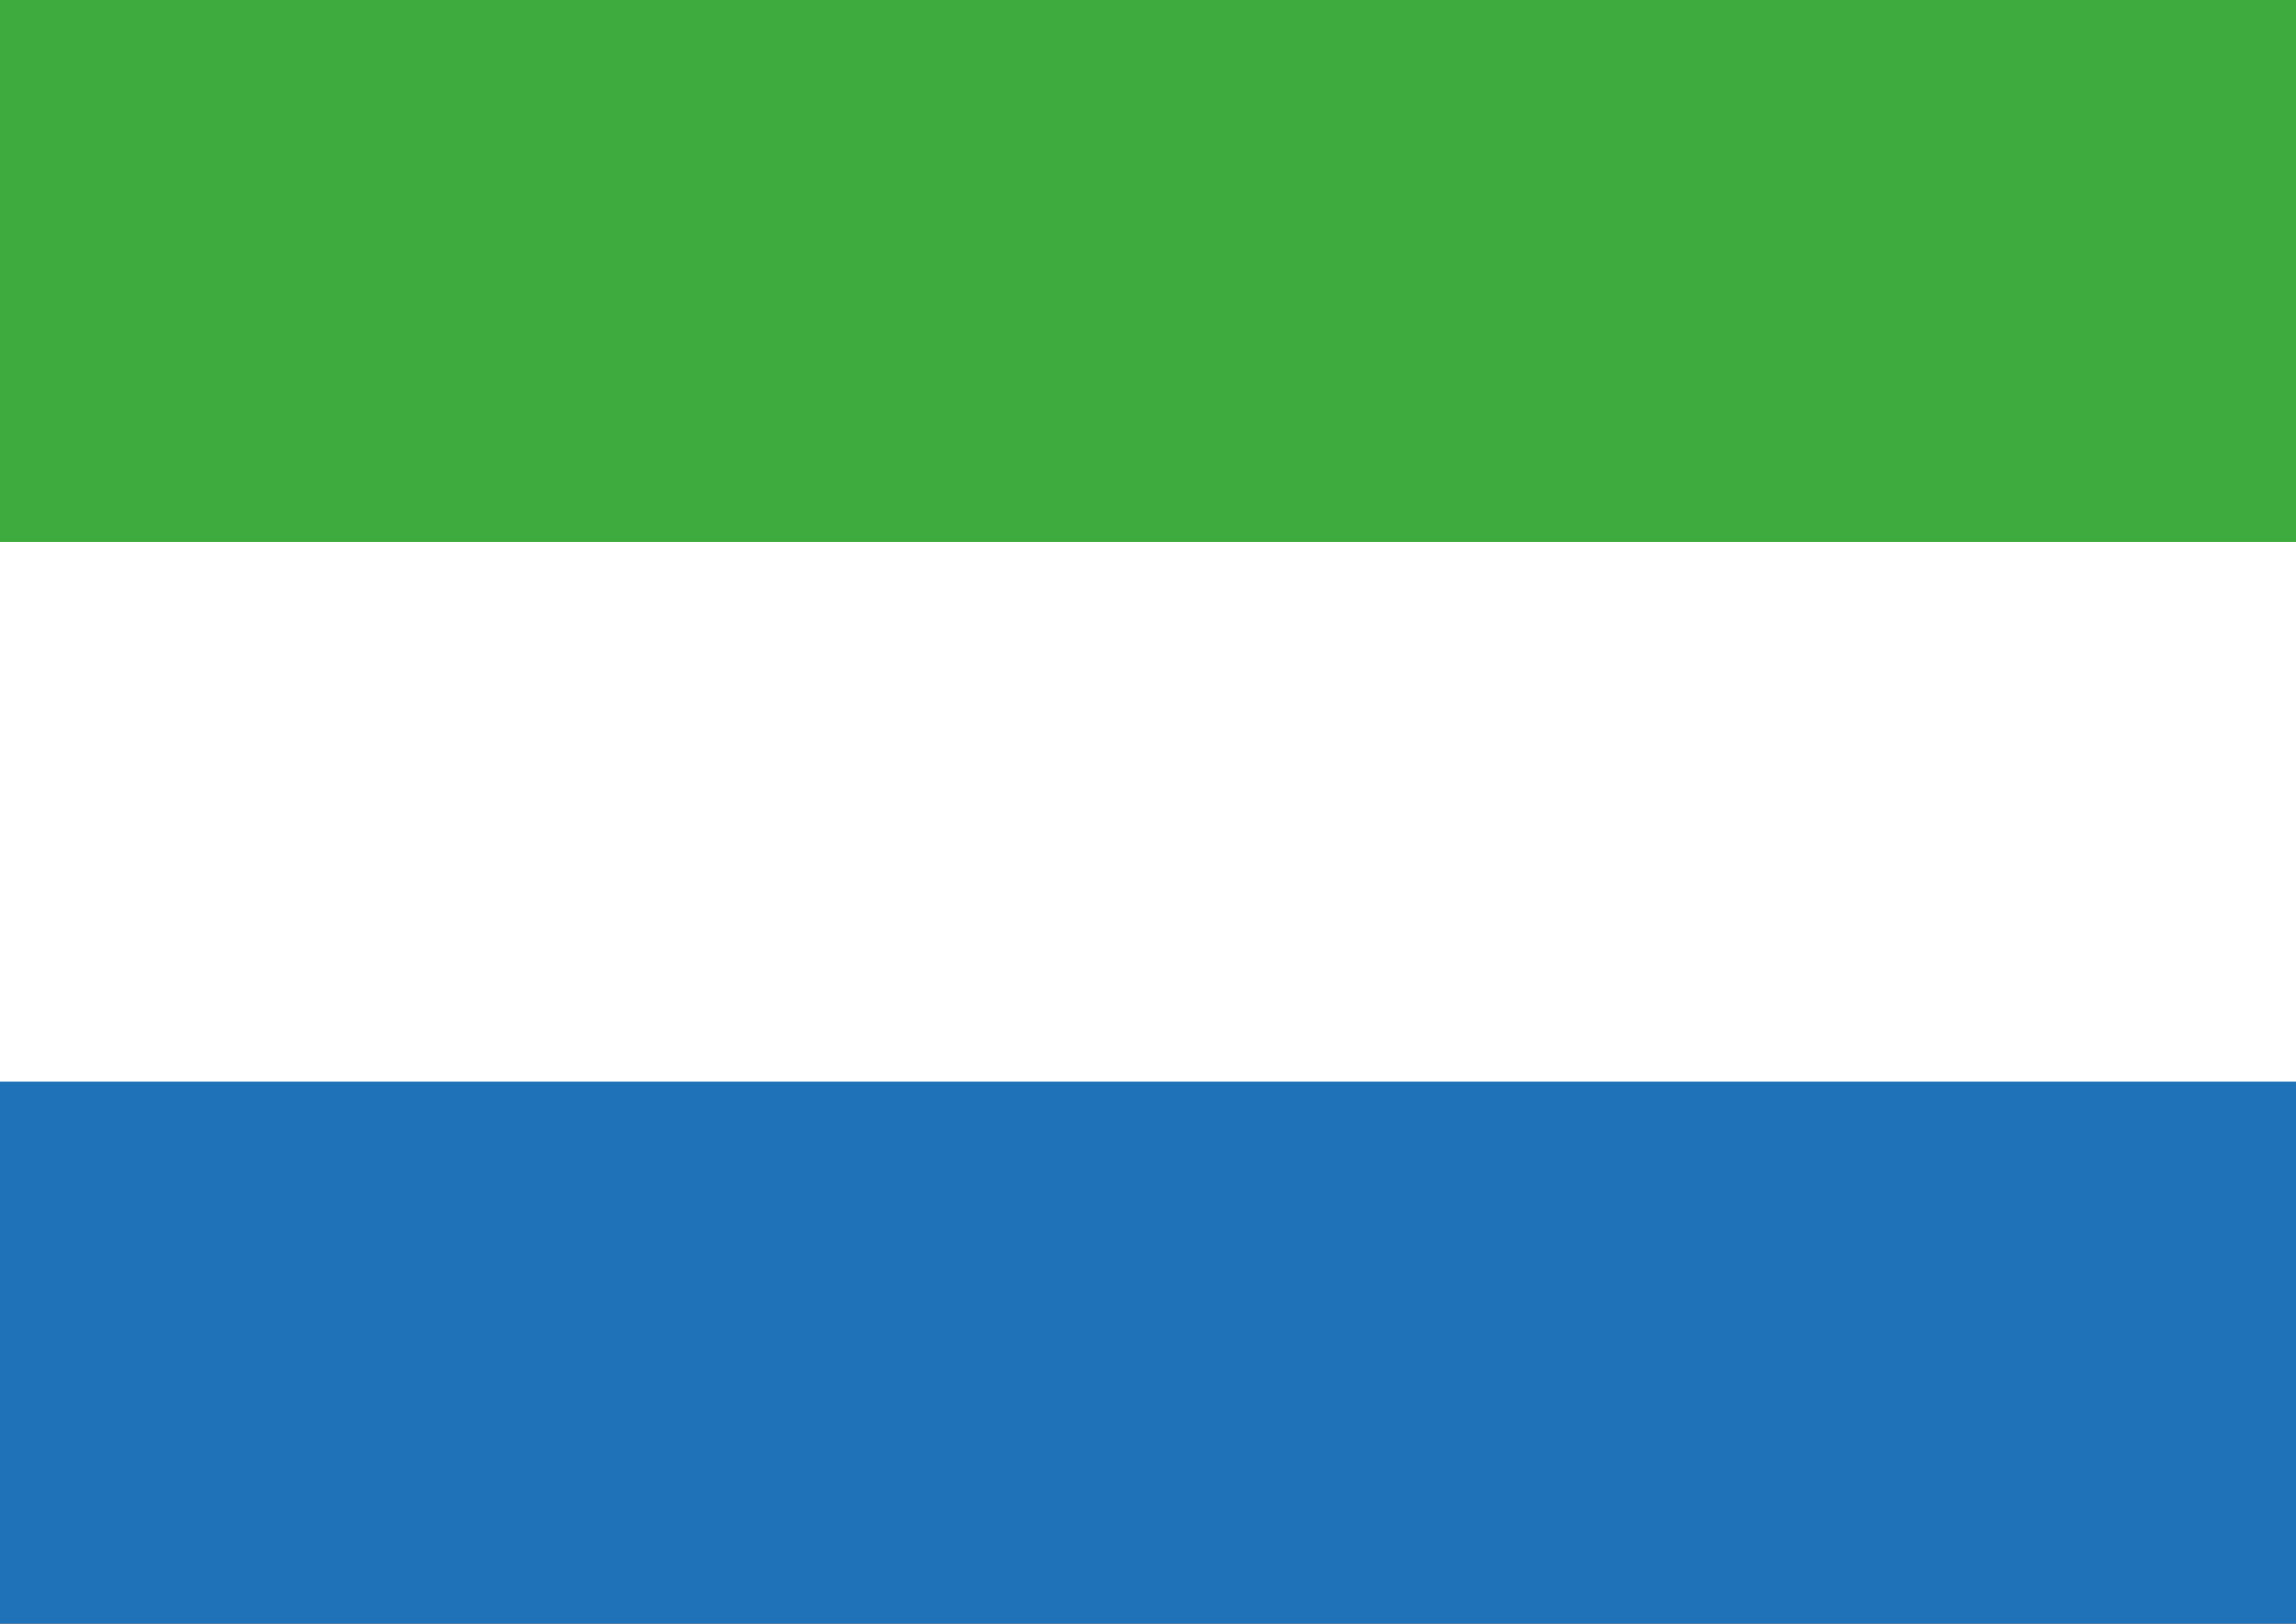 <?xml version="1.0" encoding="utf-8"?>
<!-- Generator: Adobe Illustrator 25.0.1, SVG Export Plug-In . SVG Version: 6.00 Build 0)  -->
<svg version="1.1" id="Layer_1" xmlns="http://www.w3.org/2000/svg" xmlns:xlink="http://www.w3.org/1999/xlink" x="0px" y="0px"
	 viewBox="0 0 100 70.7" style="enable-background:new 0 0 100 70.7;" xml:space="preserve">
<rect x="0" y="0" width="100" height="70.7" fill="#333333" stroke="none"/>
<style type="text/css">
	.st0{fill:#3DAB3E;}
	.st1{fill:#FFFFFF;}
	.st2{fill:#1F71B8;}
</style>
<g>
	<rect class="st0" width="100" height="23.6"/>
	<rect y="23.6" class="st1" width="100" height="23.6"/>
	<rect y="47.1" class="st2" width="100" height="23.6"/>
</g>
</svg>
